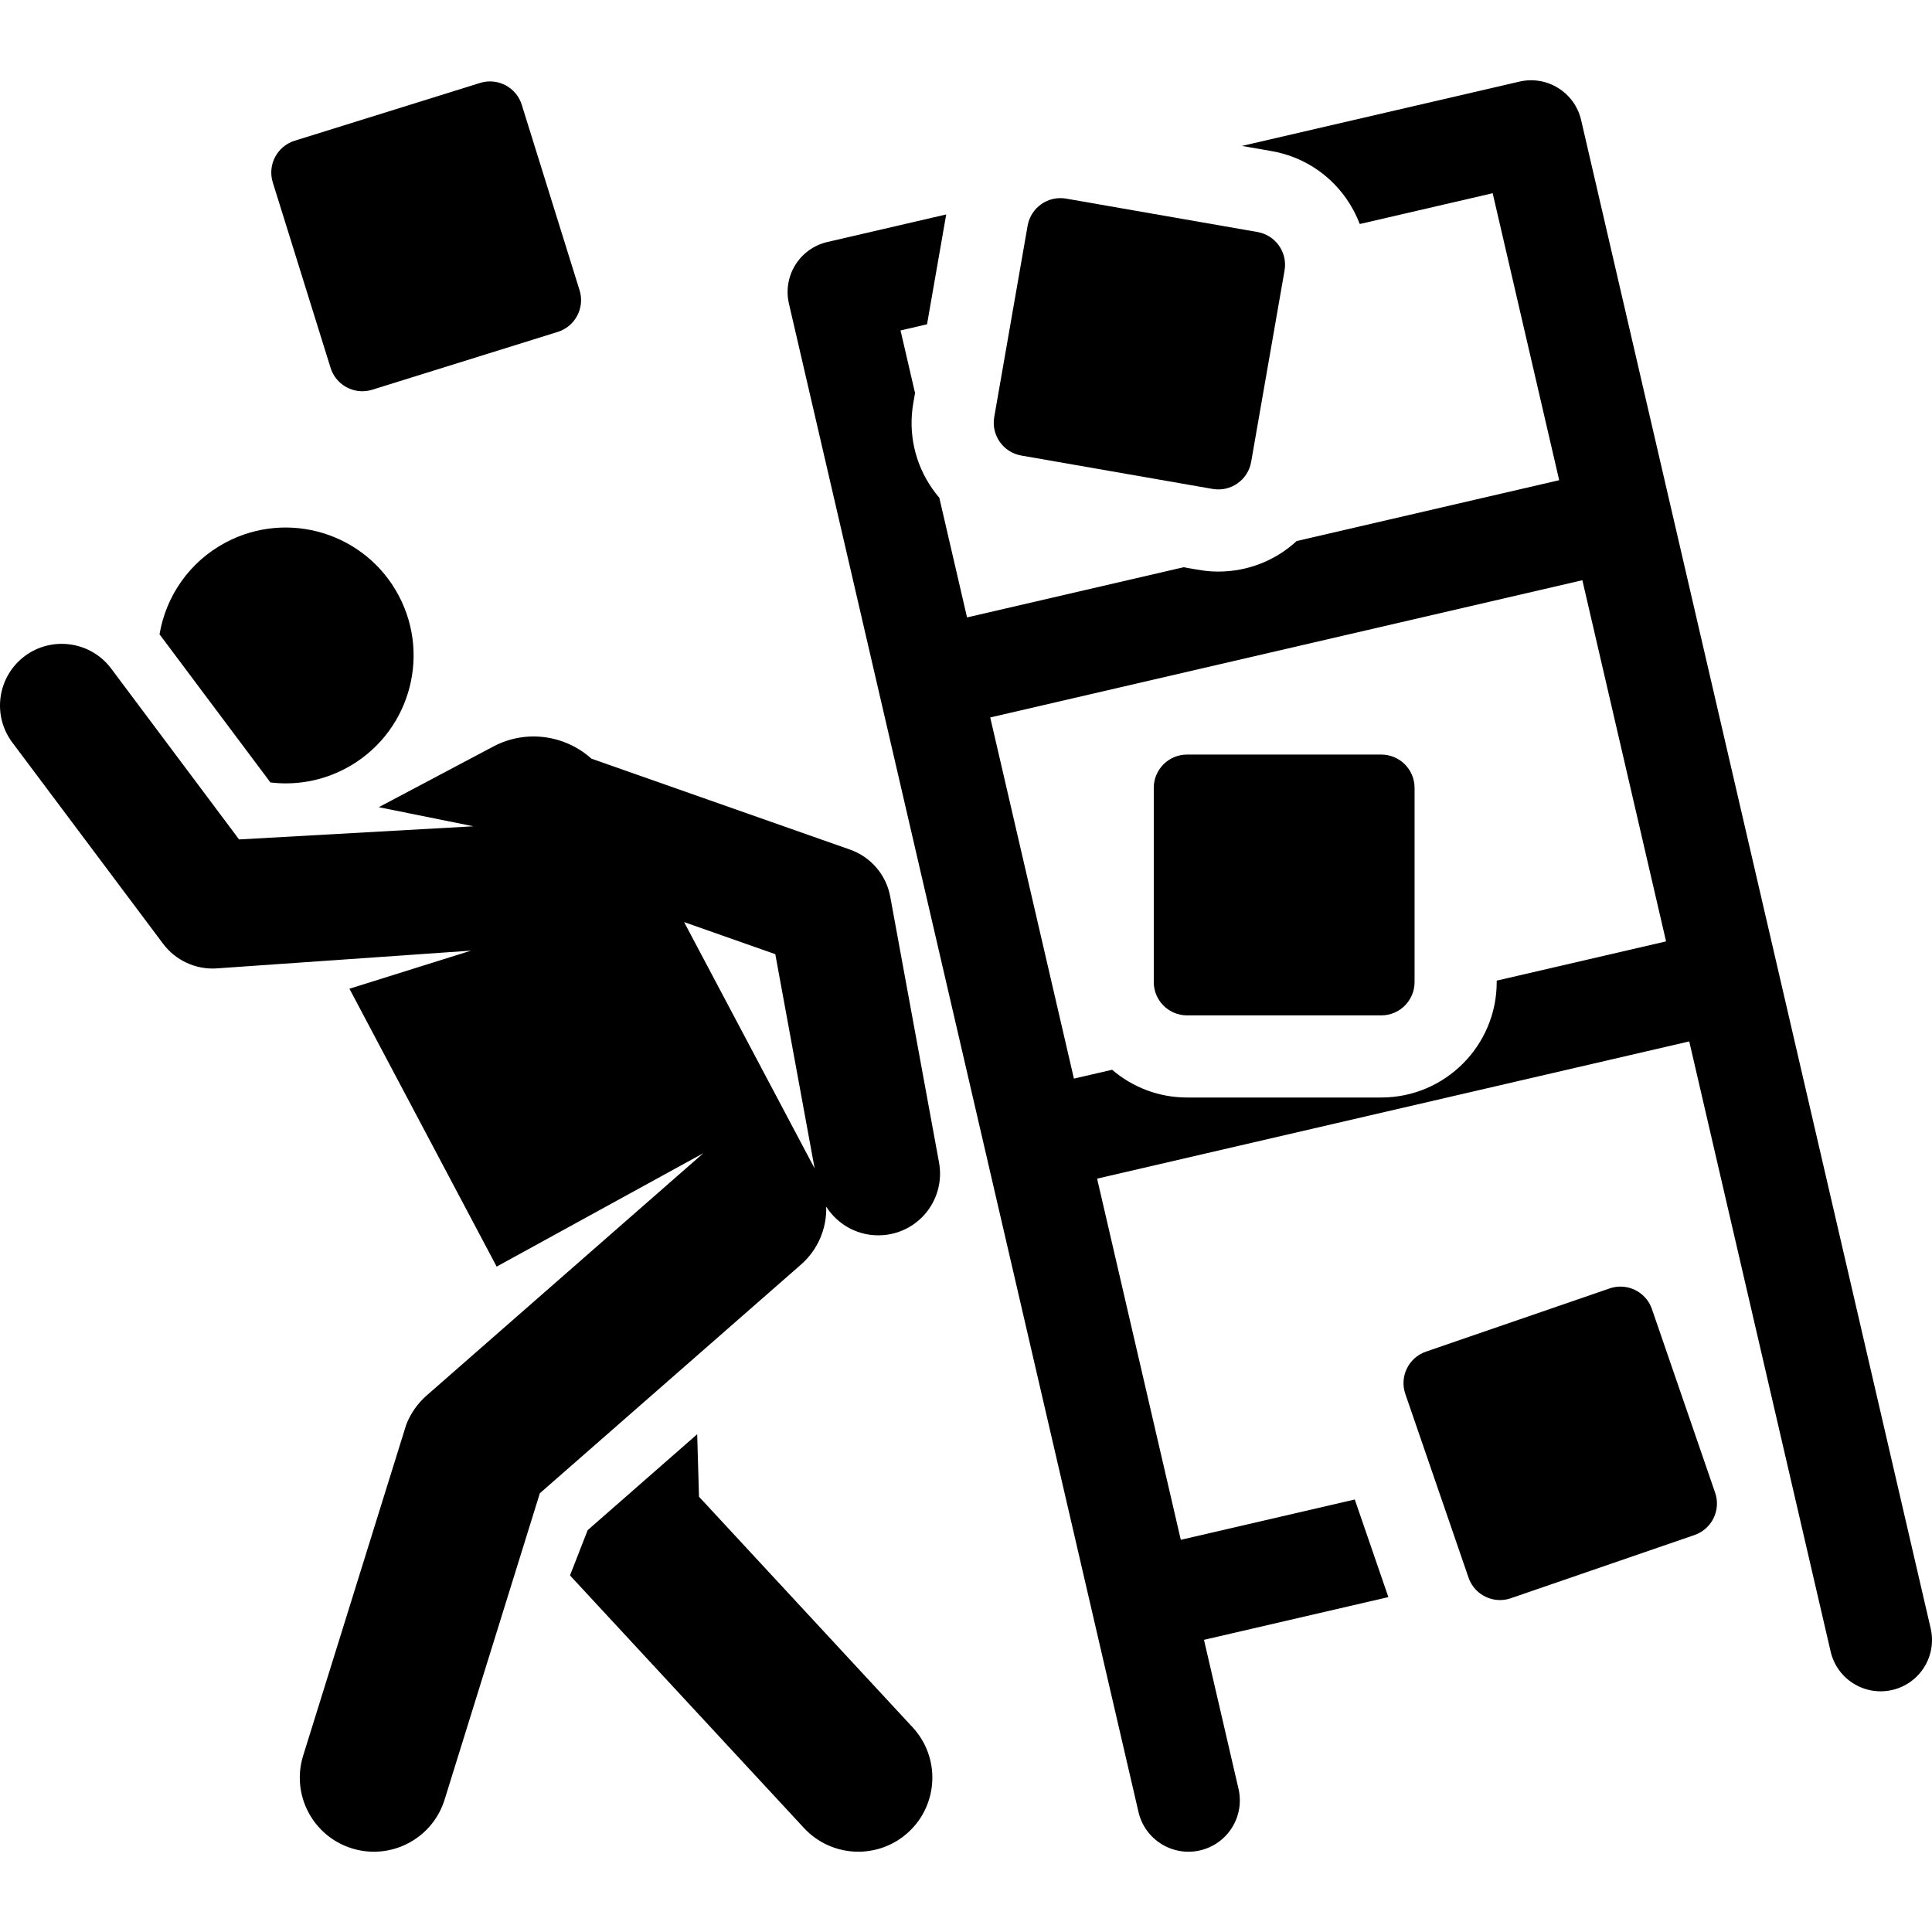 <?xml version="1.0" encoding="iso-8859-1"?>
<!-- Generator: Adobe Illustrator 19.0.0, SVG Export Plug-In . SVG Version: 6.00 Build 0)  -->
<svg version="1.1" id="Capa_1" xmlns="http://www.w3.org/2000/svg" xmlns:xlink="http://www.w3.org/1999/xlink" x="0px" y="0px"
	 viewBox="0 0 459.958 459.958" style="enable-background:new 0 0 459.958 459.958;" xml:space="preserve">
<g>
	<g id="XMLID_20_">
		<path id="XMLID_227_" d="M166.412,356.327l-0.429-14.874l-26.073,22.831l-4.2,10.76c0.113,0.129,0.215,0.266,0.332,0.392
			l55.359,59.757c6.617,7.142,17.773,7.57,24.918,0.952c7.144-6.618,7.57-17.775,0.952-24.919L166.412,356.327z"/>
		<path id="XMLID_829_" d="M82.268,182.957c14.862-7.874,20.527-26.305,12.652-41.167c-7.874-14.862-26.305-20.527-41.167-12.652
			c-8.708,4.614-14.252,12.853-15.772,21.875l26.4,35.266C70.337,186.999,76.565,185.978,82.268,182.957z"/>
		<path id="XMLID_831_" d="M78.703,87.576c1.058,3.393,4.186,5.568,7.562,5.568c0.781,0,1.575-0.116,2.36-0.361l44.147-13.761
			c4.178-1.302,6.509-5.745,5.207-9.923l-13.76-44.147c-1.058-3.393-4.186-5.568-7.562-5.568c-0.781,0-1.575,0.116-2.36,0.361
			L70.149,33.506c-4.178,1.302-6.509,5.745-5.207,9.923L78.703,87.576z"/>
		<path id="XMLID_840_" d="M459.64,387.675L376.421,28.574c-1.524-6.576-8.094-10.668-14.666-9.147l-66.081,15.314l7.059,1.232
			c7.231,1.262,13.537,5.264,17.758,11.269c1.345,1.914,2.424,3.959,3.233,6.091L355.366,46l15.835,68.322l-62.5,14.484
			c-4.925,4.544-11.493,7.27-18.631,7.27c-2.867,0-4.568-0.382-8.289-1.031l-51.553,11.947l-6.601-28.482
			c-0.562-0.659-1.097-1.345-1.601-2.063c-4.221-6.005-5.85-13.294-4.588-20.525l0.41-2.351l-3.453-14.902l6.309-1.462l4.563-26.15
			l-28.298,6.558c-3.158,0.732-5.896,2.689-7.611,5.439s-2.268,6.07-1.536,9.228l83.22,359.101
			c1.524,6.579,8.093,10.67,14.666,9.147c6.576-1.524,10.671-8.09,9.147-14.667l-8.218-35.461l43.899-10.173l-7.998-23.239
			l-41.42,9.599l-19.926-85.984l140.973-32.67l33.663,145.26c1.524,6.576,8.095,10.67,14.666,9.147
			C457.069,400.817,461.164,394.251,459.64,387.675z M356.327,233.463v0.345c0,15.152-12.327,27.479-27.479,27.479h-46.242
			c-6.805,0-13.036-2.492-17.841-6.605l-9.093,2.107l-19.926-85.984l140.973-32.669l19.926,85.983L356.327,233.463z"/>
		<path id="XMLID_841_" d="M328.848,179.643h-46.242c-4.376,0-7.924,3.548-7.924,7.924v46.242c0,4.376,3.548,7.924,7.924,7.924
			h46.242c4.376,0,7.924-3.548,7.924-7.924v-46.242C336.772,183.19,333.225,179.643,328.848,179.643z"/>
		<path id="XMLID_842_" d="M243.145,108.452l45.554,7.95c4.31,0.752,8.416-2.133,9.168-6.444l7.949-45.554
			c0.752-4.311-2.133-8.416-6.444-9.168l-45.554-7.95c-4.31-0.752-8.416,2.132-9.168,6.444l-7.949,45.554
			C235.949,103.595,238.834,107.7,243.145,108.452z"/>
		<path id="XMLID_845_" d="M393.28,311.654c-1.13-3.284-4.203-5.348-7.492-5.347c-0.855,0-1.725,0.14-2.579,0.434l-43.725,15.048
			c-4.138,1.424-6.338,5.933-4.914,10.071l15.048,43.725c1.13,3.284,4.203,5.347,7.492,5.347c0.855,0,1.725-0.14,2.579-0.434
			l43.725-15.048c4.138-1.424,6.338-5.933,4.914-10.071L393.28,311.654z"/>
		<path id="XMLID_848_" d="M211.942,213.474c-0.952-5.183-4.606-9.46-9.578-11.208L140.81,180.62
			c-6.236-5.603-15.531-7.046-23.371-2.893L90.178,192.17l22.537,4.548l-55.797,3.131l-30.459-40.69
			c-4.897-6.542-14.158-7.751-20.564-2.961c-0.001,0.001-0.003,0.002-0.004,0.003c-6.487,4.856-7.831,14.06-2.958,20.569
			l35.903,47.924c2.936,3.922,7.684,6.138,12.587,5.866l0,0l60.717-4.238l-28.949,9.068l35.05,66.156l49.217-27.011l-65.912,57.717
			c-2.113,1.853-3.799,4.266-4.809,6.854l-0.011,0.027c0,0-22.511,72.266-24.555,78.843c-2.891,9.299,2.304,19.181,11.603,22.072
			c9.312,2.892,19.184-2.314,22.072-11.603c4.236-13.625,17.787-57.213,22.676-72.941c11.992-10.501,48.982-42.892,62.168-54.438
			c3.975-3.481,6.163-8.532,6.008-13.795c2.768,4.366,7.815,7.203,13.47,6.789c8.846-0.652,14.95-8.795,13.388-17.301
			L211.942,213.474z M184.577,227.162l5.681,30.943l3.686,20.076l-11.629-21.949l0,0l-19.447-36.704L184.577,227.162z"/>
	</g>
</g>
<g>
</g>
<g>
</g>
<g>
</g>
<g>
</g>
<g>
</g>
<g>
</g>
<g>
</g>
<g>
</g>
<g>
</g>
<g>
</g>
<g>
</g>
<g>
</g>
<g>
</g>
<g>
</g>
<g>
</g>
</svg>
